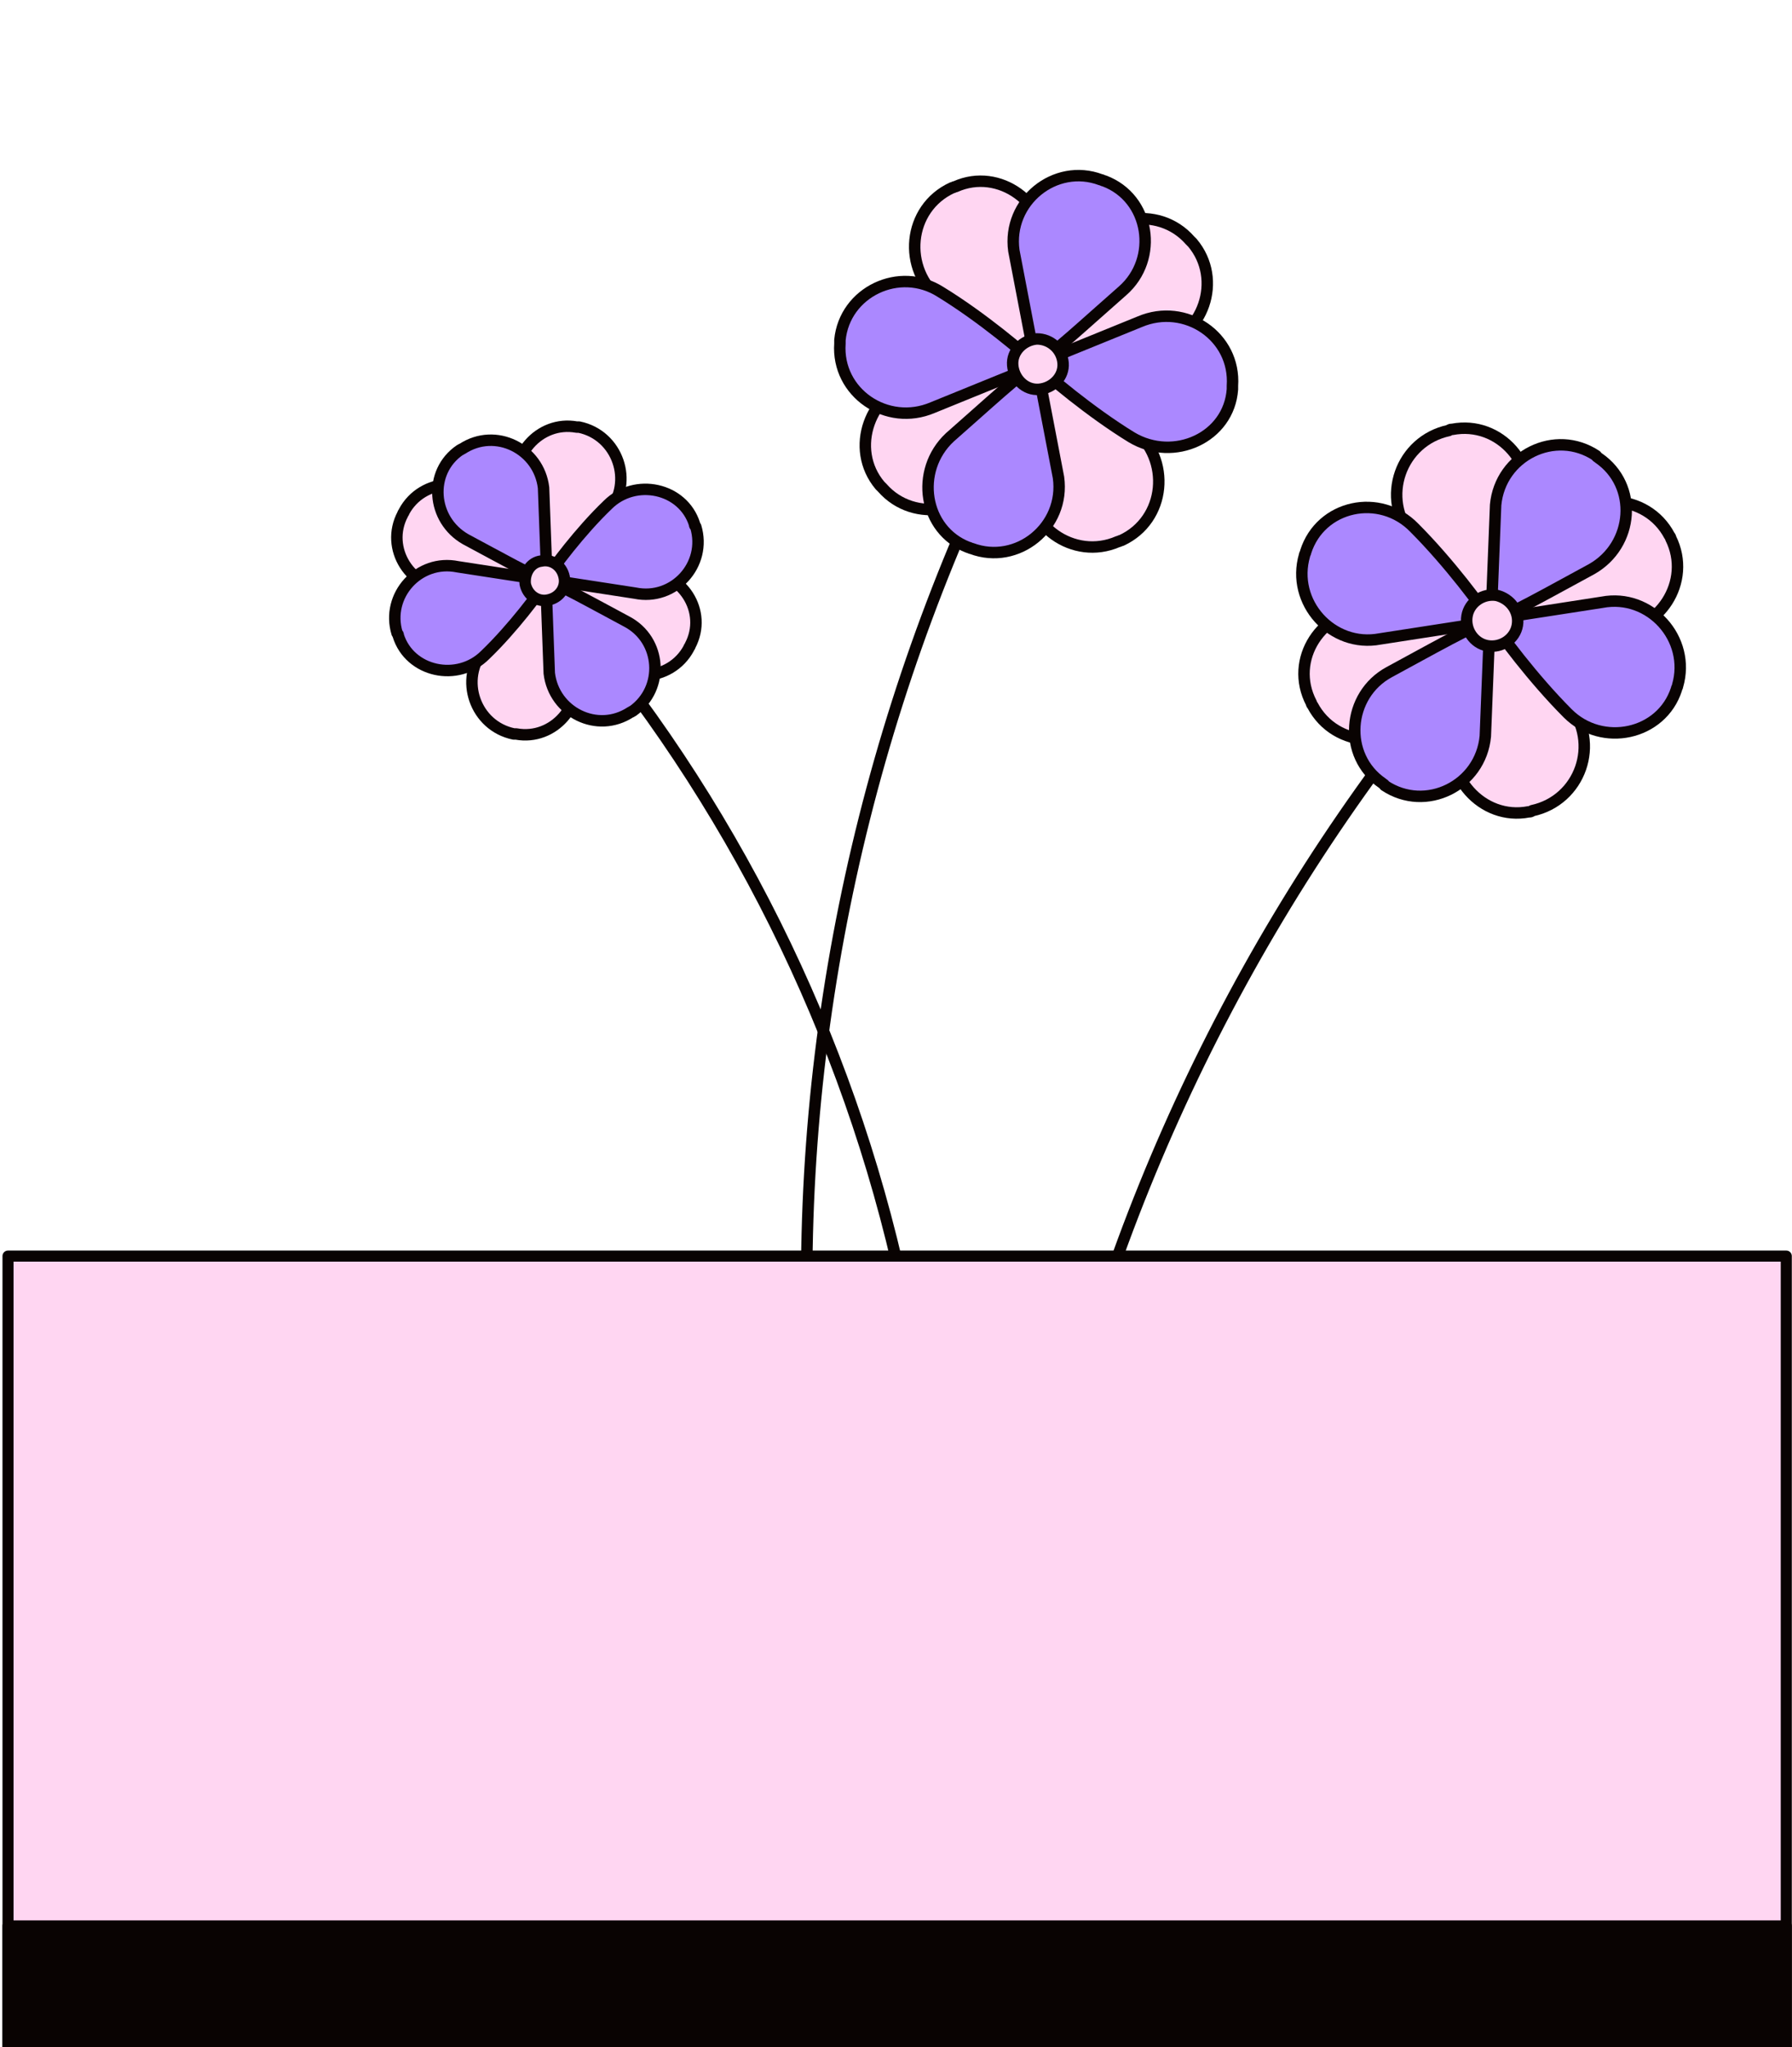 <?xml version="1.0" encoding="utf-8"?>
<!-- Generator: Adobe Illustrator 26.4.1, SVG Export Plug-In . SVG Version: 6.00 Build 0)  -->
<svg version="1.1" id="Layer_1" xmlns="http://www.w3.org/2000/svg" xmlns:xlink="http://www.w3.org/1999/xlink" x="0px" y="0px"
	 viewBox="0 0 156.6 178.8" style="enable-background:new 0 0 156.6 178.8;" xml:space="preserve">
<style type="text/css">
	.st0{fill:none;stroke:#AB88FF;stroke-width:1.3;stroke-linecap:round;stroke-linejoin:round;stroke-miterlimit:10;}
	.st1{fill:#090302;}
	.st2{fill:#AB88FF;}
	.st3{fill:#FFFFFF;}
	.st4{fill:none;stroke:#0DCBDD;stroke-width:1.3;stroke-linecap:round;stroke-linejoin:round;stroke-miterlimit:10;}
	.st5{fill:#0DCBDD;}
	.st6{fill:#FFD6F2;}
	.st7{fill:#034EA2;}
	.st8{fill:#FBED21;}
	.st9{opacity:0.89;}
	.st10{fill:none;stroke:#0DCBDD;stroke-width:0.73;stroke-linecap:round;stroke-linejoin:round;stroke-miterlimit:10;}
	.st11{fill:none;stroke:#AB88FF;stroke-width:0.73;stroke-linecap:round;stroke-linejoin:round;stroke-miterlimit:10;}
	.st12{fill:none;stroke:#AB88FF;stroke-width:0.727;stroke-linecap:round;stroke-linejoin:round;stroke-miterlimit:10;}
	.st13{fill:#7C301B;stroke:#090302;stroke-width:0.727;stroke-linecap:round;stroke-linejoin:round;stroke-miterlimit:10;}
	.st14{fill:none;stroke:#090302;stroke-width:0.727;stroke-linecap:round;stroke-linejoin:round;stroke-miterlimit:10;}
	.st15{fill:#FFD6F2;stroke:#090302;stroke-width:0.727;stroke-miterlimit:10;}
	.st16{fill:#AB88FF;stroke:#090302;stroke-width:0.727;stroke-linecap:round;stroke-linejoin:round;stroke-miterlimit:10;}
	.st17{clip-path:url(#XMLID_00000128453472080128474580000013559422215122923689_);fill:#090302;}
	.st18{fill:#0DCBDD;stroke:#090302;stroke-width:0.727;stroke-linecap:round;stroke-linejoin:round;stroke-miterlimit:10;}
	.st19{fill:#FFA787;stroke:#090302;stroke-width:0.727;stroke-linecap:round;stroke-linejoin:round;stroke-miterlimit:10;}
	.st20{clip-path:url(#SVGID_00000148648585811412144270000005168587392613238700_);}
	.st21{fill:none;stroke:#231F20;stroke-width:0.5;stroke-miterlimit:10;}
	.st22{fill:#0F0E0F;}
	.st23{fill:#231F20;}
	.st24{fill:none;stroke:#AB88FF;stroke-width:5;stroke-miterlimit:10;}
	.st25{fill:none;}
	.st26{clip-path:url(#SVGID_00000109712181799670081040000000131802584854346938_);}
	.st27{fill:#FFD6F2;stroke:#090302;stroke-width:1.96;stroke-miterlimit:10;}
	.st28{fill:none;stroke:#090302;stroke-width:1.96;stroke-linecap:round;stroke-linejoin:round;stroke-miterlimit:10;}
	.st29{clip-path:url(#SVGID_00000152964461685642997170000003784952484824939177_);}
	.st30{fill:#FFD6F2;stroke:#090302;stroke-width:2.312;stroke-miterlimit:10;}
	.st31{fill:none;stroke:#090302;stroke-width:2.312;stroke-linecap:round;stroke-linejoin:round;stroke-miterlimit:10;}
	.st32{fill:#7C301B;stroke:#090302;stroke-width:1.652;stroke-linecap:round;stroke-linejoin:round;stroke-miterlimit:10;}
	.st33{fill:none;stroke:#090302;stroke-width:1.652;stroke-linecap:round;stroke-linejoin:round;stroke-miterlimit:10;}
	.st34{fill:#AB88FF;stroke:#090302;stroke-width:1.652;stroke-linecap:round;stroke-linejoin:round;stroke-miterlimit:10;}
	.st35{clip-path:url(#XMLID_00000121983051261392422590000001901299287483243438_);fill:#090302;}
	.st36{fill:#0DCBDD;stroke:#090302;stroke-width:1.652;stroke-linecap:round;stroke-linejoin:round;stroke-miterlimit:10;}
	.st37{fill:#FFA787;stroke:#090302;stroke-width:1.652;stroke-linecap:round;stroke-linejoin:round;stroke-miterlimit:10;}
	.st38{clip-path:url(#SVGID_00000103250986877469379530000002954887810312456881_);}
	.st39{clip-path:url(#XMLID_00000129207630880348199510000003345107094764635023_);fill:#090302;}
	.st40{clip-path:url(#SVGID_00000150073102666882809310000018390328065789726648_);}
	.st41{clip-path:url(#XMLID_00000166667604894071154340000008184727544934598024_);fill:#090302;}
	.st42{clip-path:url(#SVGID_00000067949035255165538320000000379724817970578108_);}
	.st43{clip-path:url(#SVGID_00000124851570630647456990000004702452943387620286_);}
	.st44{clip-path:url(#XMLID_00000036219353658226990720000005879750112355978128_);fill:#090302;}
	.st45{clip-path:url(#SVGID_00000091719501171931770760000018417962066053704589_);}
	.st46{fill:#FFFFFF;stroke:#090302;stroke-width:1.3;stroke-miterlimit:10;}
	.st47{fill:none;stroke:#AB88FF;stroke-width:1.363;stroke-linecap:round;stroke-linejoin:round;stroke-miterlimit:10;}
	.st48{fill:none;stroke:#090302;stroke-width:1.276;stroke-linecap:round;stroke-linejoin:round;stroke-miterlimit:10;}
	.st49{fill:#0DCBDD;stroke:#090302;stroke-width:1.276;stroke-linecap:round;stroke-linejoin:round;stroke-miterlimit:10;}
	.st50{clip-path:url(#SVGID_00000128451929797868718250000009579341129911715206_);}
	.st51{fill:#AB88FF;stroke:#090302;stroke-width:1.276;stroke-linecap:round;stroke-linejoin:round;stroke-miterlimit:10;}
	.st52{fill:#FFFFFF;stroke:#090302;stroke-width:1.276;stroke-miterlimit:10;}
	.st53{opacity:0.1;fill:#AB88FF;}
	.st54{clip-path:url(#SVGID_00000151525748043190000370000003221603782635733150_);}
	.st55{fill:#090302;stroke:#090302;stroke-width:1.276;stroke-linecap:round;stroke-linejoin:round;stroke-miterlimit:10;}
	.st56{fill:#FFD6F2;stroke:#090302;stroke-width:1.276;stroke-linecap:round;stroke-linejoin:round;stroke-miterlimit:10;}
	.st57{fill:#7C301B;stroke:#090302;stroke-width:1.276;stroke-linecap:round;stroke-linejoin:round;stroke-miterlimit:10;}
	.st58{clip-path:url(#SVGID_00000020359902358962995250000014398759140195754166_);}
	.st59{clip-path:url(#SVGID_00000134215720616205567700000001664799649410684582_);}
	.st60{fill:#AB88FF;stroke:#090302;stroke-linecap:round;stroke-linejoin:round;stroke-miterlimit:10;}
	.st61{fill:none;stroke:#090302;stroke-linecap:round;stroke-linejoin:round;stroke-miterlimit:10;}
	.st62{fill:#0DCBDD;stroke:#090302;stroke-linecap:round;stroke-linejoin:round;stroke-miterlimit:10;}
	.st63{fill:#FFD6F2;stroke:#090302;stroke-linecap:round;stroke-linejoin:round;stroke-miterlimit:10;}
	.st64{fill:#0DCBDD;stroke:#090302;stroke-width:0.967;stroke-linecap:round;stroke-linejoin:round;stroke-miterlimit:10;}
	.st65{fill:#090302;stroke:#090302;stroke-width:0.967;stroke-linecap:round;stroke-linejoin:round;stroke-miterlimit:10;}
	.st66{fill:#FFFFFF;stroke:#090302;stroke-linecap:round;stroke-linejoin:round;stroke-miterlimit:10;}
	.st67{fill:#AB88FF;stroke:#090302;stroke-width:0.967;stroke-linecap:round;stroke-linejoin:round;stroke-miterlimit:10;}
	.st68{fill:#FFD6F2;stroke:#090302;stroke-width:0.967;stroke-linecap:round;stroke-linejoin:round;stroke-miterlimit:10;}
	.st69{fill:#FFD6F2;stroke:#090302;stroke-width:0.988;stroke-linecap:round;stroke-linejoin:round;stroke-miterlimit:10;}
	.st70{fill:none;stroke:#090302;stroke-width:0.988;stroke-linecap:round;stroke-linejoin:round;stroke-miterlimit:10;}
	.st71{fill:#FFD6F2;stroke:#090302;stroke-width:0.988;stroke-miterlimit:10;}
	.st72{fill:#FFD6F2;stroke:#090302;stroke-width:1.411;stroke-miterlimit:10;}
	.st73{fill:none;stroke:#090302;stroke-width:1.411;stroke-linecap:round;stroke-linejoin:round;stroke-miterlimit:10;}
	.st74{fill:#AB88FF;stroke:#090302;stroke-width:1.411;stroke-miterlimit:10;}
	.st75{fill:#0DCBDD;stroke:#090302;stroke-width:1.411;stroke-miterlimit:10;}
	.st76{fill:#AB88FF;stroke:#090302;stroke-width:1.411;stroke-linecap:round;stroke-linejoin:round;stroke-miterlimit:10;}
	.st77{fill:#0DCBDD;stroke:#090302;stroke-width:1.411;stroke-linecap:round;stroke-linejoin:round;stroke-miterlimit:10;}
	.st78{fill:#FFA787;stroke:#090302;stroke-width:1.169;stroke-linecap:round;stroke-linejoin:round;stroke-miterlimit:10;}
	.st79{fill:#FFD6F2;stroke:#090302;stroke-width:1.411;stroke-linecap:round;stroke-linejoin:round;stroke-miterlimit:10;}
	.st80{fill:#090302;stroke:#090302;stroke-width:1.411;stroke-linecap:round;stroke-linejoin:round;stroke-miterlimit:10;}
	.st81{fill:#FFFFFF;stroke:#090302;stroke-width:1.411;stroke-linecap:round;stroke-linejoin:round;stroke-miterlimit:10;}
	.st82{fill:none;stroke:#AB88FF;stroke-width:1.313;stroke-linecap:round;stroke-linejoin:round;stroke-miterlimit:10;}
	.st83{fill:none;stroke:#0DCBDD;stroke-width:1.318;stroke-linecap:round;stroke-linejoin:round;stroke-miterlimit:10;}
	.st84{fill:#FFFFFF;stroke:#090302;stroke-width:1.3;stroke-linecap:round;stroke-linejoin:round;stroke-miterlimit:10;}
	.st85{fill:none;stroke:#090302;stroke-width:1.616;stroke-miterlimit:10;}
	.st86{fill:#004876;}
	.st87{fill:#8C7BFF;}
	.st88{fill:none;stroke:#090302;stroke-width:0.484;stroke-linecap:round;stroke-miterlimit:10;}
	.st89{fill:none;stroke:#FFFFFF;stroke-width:0.484;stroke-linecap:round;stroke-miterlimit:10;}
	.st90{fill:#2D1715;}
	.st91{fill:#F2ECE9;}
	.st92{fill:none;stroke:#090302;stroke-width:0.808;stroke-linecap:round;stroke-linejoin:round;stroke-miterlimit:10;}
	.st93{fill:#FFD6F2;stroke:#090302;stroke-width:0.808;stroke-linecap:round;stroke-linejoin:round;stroke-miterlimit:10;}
	.st94{fill:#0DCBDD;stroke:#090302;stroke-width:0.808;stroke-linecap:round;stroke-linejoin:round;stroke-miterlimit:10;}
	.st95{fill:#AB88FF;stroke:#090302;stroke-width:0.808;stroke-linecap:round;stroke-linejoin:round;stroke-miterlimit:10;}
	.st96{clip-path:url(#SVGID_00000103248693088363027950000006582345982848963254_);}
	.st97{fill:#FFA686;stroke:#090302;stroke-width:0.808;stroke-linecap:round;stroke-linejoin:round;stroke-miterlimit:10;}
	.st98{fill:#FFA686;}
	.st99{fill:#FFFFFF;stroke:#090302;stroke-width:0.808;stroke-linecap:round;stroke-linejoin:round;stroke-miterlimit:10;}
	.st100{fill:#FFA787;stroke:#090302;stroke-width:0.808;stroke-linecap:round;stroke-linejoin:round;stroke-miterlimit:10;}
	.st101{fill:none;stroke:#FF703E;stroke-linecap:round;stroke-linejoin:round;stroke-miterlimit:10;}
	.st102{fill:none;stroke:#5AB65F;stroke-linecap:round;stroke-linejoin:round;stroke-miterlimit:10;}
	.st103{fill:#AB88FF;stroke:#090302;stroke-width:0.748;stroke-linecap:round;stroke-linejoin:round;stroke-miterlimit:10;}
	.st104{fill:none;stroke:#090302;stroke-width:0.748;stroke-linecap:round;stroke-linejoin:round;stroke-miterlimit:10;}
	.st105{fill:#FFFFFF;stroke:#090302;stroke-width:0.748;stroke-linecap:round;stroke-linejoin:round;stroke-miterlimit:10;}
	.st106{fill:#0DCBDD;stroke:#090302;stroke-width:0.748;stroke-linecap:round;stroke-linejoin:round;stroke-miterlimit:10;}
	.st107{fill:#090302;stroke:#090302;stroke-width:0.748;stroke-linecap:round;stroke-linejoin:round;stroke-miterlimit:10;}
	.st108{fill:#FFA686;stroke:#090302;stroke-width:0.748;stroke-linecap:round;stroke-linejoin:round;stroke-miterlimit:10;}
	.st109{fill:#FFA787;stroke:#090302;stroke-width:0.748;stroke-linecap:round;stroke-linejoin:round;stroke-miterlimit:10;}
	.st110{clip-path:url(#SVGID_00000065793308849686270230000016821670399531080122_);}
	.st111{fill:#AB88FF;stroke:#090302;stroke-width:0.591;stroke-miterlimit:10;}
	.st112{fill:#FFFFFF;stroke:#090302;stroke-width:0.591;stroke-miterlimit:10;}
	.st113{fill:#4A89DC;}
	.st114{fill:#FFD6F2;stroke:#090302;stroke-width:0.591;stroke-miterlimit:10;}
	.st115{fill:#CCD1D9;}
	.st116{fill:#0DCBDD;stroke:#090302;stroke-width:0.591;stroke-miterlimit:10;}
	.st117{fill:#090302;stroke:#090302;stroke-width:0.591;stroke-miterlimit:10;}
	.st118{fill:#FFFFFF;stroke:#090302;stroke-width:0.5;stroke-miterlimit:10;}
	.st119{fill:#AB88FF;stroke:#090302;stroke-width:0.797;stroke-linecap:round;stroke-linejoin:round;stroke-miterlimit:10;}
	.st120{fill:none;stroke:#090302;stroke-width:0.797;stroke-linecap:round;stroke-linejoin:round;stroke-miterlimit:10;}
	.st121{fill:#0DCBDD;stroke:#090302;stroke-width:0.797;stroke-linecap:round;stroke-linejoin:round;stroke-miterlimit:10;}
	.st122{fill:#AB88FF;stroke:#090302;stroke-width:0.916;stroke-linecap:round;stroke-linejoin:round;stroke-miterlimit:10;}
	.st123{fill:none;stroke:#090302;stroke-width:0.916;stroke-linecap:round;stroke-linejoin:round;stroke-miterlimit:10;}
	.st124{fill:none;stroke:#090302;stroke-width:0.766;stroke-linecap:round;stroke-linejoin:round;stroke-miterlimit:10;}
	.st125{fill:#0DCBDD;stroke:#090302;stroke-width:0.766;stroke-linecap:round;stroke-linejoin:round;stroke-miterlimit:10;}
	.st126{fill:none;stroke:#090302;stroke-width:0.953;stroke-linecap:round;stroke-linejoin:round;stroke-miterlimit:10;}
	.st127{fill:#0DCBDD;stroke:#090302;stroke-width:0.953;stroke-linecap:round;stroke-linejoin:round;stroke-miterlimit:10;}
	.st128{fill:#FFD6F2;stroke:#090302;stroke-width:0.953;stroke-linecap:round;stroke-linejoin:round;stroke-miterlimit:10;}
	.st129{fill:none;stroke:#090302;stroke-width:0.908;stroke-linecap:round;stroke-linejoin:round;stroke-miterlimit:10;}
	.st130{fill:#0DCBDD;stroke:#090302;stroke-width:0.908;stroke-linecap:round;stroke-linejoin:round;stroke-miterlimit:10;}
	.st131{fill:#AB88FF;stroke:#090302;stroke-width:0.908;stroke-linecap:round;stroke-linejoin:round;stroke-miterlimit:10;}
</style>
<g>
	<g>
		<path class="st61" d="M90.7,32.5C77.4,57.1,70.3,85,70.5,113"/>
		<g>
			<path class="st63" d="M83.5,16.3c-0.1,0-0.2,0.1-0.3,0.1c-3.9,1.8-4.4,7.1-1,9.8l8.4,5.7c0.4-1.4,0.6-5.7,0.8-9.9
				C91.6,17.7,87.3,14.6,83.5,16.3z"/>
			<path class="st63" d="M104.2,21.2c-0.1-0.1-0.1-0.1-0.2-0.2c-2.8-3.2-8.1-2.2-9.7,1.8l-3.8,9c1.4,0,6.4-0.4,10.5-1.4
				C105.2,29.4,106.9,24.4,104.2,21.2z"/>
			<path class="st63" d="M97.7,47.3c0.1,0,0.2-0.1,0.3-0.1c3.9-1.8,4.4-7.1,1-9.8l-8.4-5.6c-0.4,1.4-0.6,5.7-0.8,9.9
				C89.5,45.9,93.8,49,97.7,47.3z"/>
			<path class="st63" d="M76.9,42.4c0.1,0.1,0.1,0.1,0.2,0.2c2.8,3.2,8.1,2.2,9.7-1.8l3.8-9c-1.4,0-6.4,0.4-10.5,1.4
				C76,34.2,74.2,39.2,76.9,42.4z"/>
		</g>
		<g>
			<path class="st60" d="M96.5,15.8c-0.1,0-0.2-0.1-0.3-0.1c-4-1.5-8.2,1.9-7.6,6.2l1.9,9.9c1.3-0.7,4.4-3.6,7.6-6.4
				C101.3,22.6,100.5,17.3,96.5,15.8z"/>
			<path class="st60" d="M107.7,34c0-0.1,0-0.2,0-0.3c0.3-4.3-4.1-7.3-8.1-5.6l-9.1,3.7c1,1,4.8,4.2,8.4,6.4
				C102.6,40.4,107.4,38.2,107.7,34z"/>
			<path class="st60" d="M84.6,47.8c0.1,0,0.2,0.1,0.3,0.1c4,1.5,8.2-1.9,7.6-6.2l-1.9-9.9c-1.3,0.7-4.4,3.6-7.6,6.4
				C79.9,41.1,80.7,46.3,84.6,47.8z"/>
			<path class="st60" d="M73.4,29.7c0,0.1,0,0.2,0,0.3c-0.3,4.3,4.1,7.3,8.1,5.6l9.1-3.7c-1-1-4.8-4.2-8.4-6.4
				C78.6,23.2,73.8,25.5,73.4,29.7z"/>
			<path class="st63" d="M92.9,31.7c0.1,1.2-0.9,2.2-2.1,2.3c-1.2,0.1-2.2-0.9-2.3-2.1c-0.1-1.2,0.9-2.2,2.1-2.3
				C91.8,29.6,92.8,30.5,92.9,31.7z"/>
		</g>
	</g>
	<g>
		<path class="st61" d="M130.3,54.8c-18.6,20.9-31.9,46.5-38.2,73.8"/>
		<g>
			<path class="st63" d="M126.9,37.5c-0.1,0-0.2,0-0.3,0.1c-4.2,0.9-6,5.9-3.2,9.3l6.9,7.4c0.7-1.2,1.9-5.4,3.1-9.5
				C134.5,40.7,131.1,36.7,126.9,37.5z"/>
			<path class="st63" d="M146,47c0-0.1-0.1-0.2-0.1-0.2c-2-3.8-7.4-4-9.8-0.5l-5.8,7.9c1.4,0.3,6.3,1,10.5,1
				C145,55.2,147.9,50.8,146,47z"/>
			<path class="st63" d="M133.6,70.9c0.1,0,0.2,0,0.3-0.1c4.2-0.9,6-5.9,3.2-9.3l-6.9-7.4c-0.7,1.2-1.9,5.4-3.1,9.5
				C126,67.7,129.5,71.7,133.6,70.9z"/>
			<path class="st63" d="M114.6,61.4c0,0.1,0.1,0.2,0.1,0.2c2,3.8,7.4,4,9.8,0.5l5.8-7.9c-1.4-0.3-6.3-1-10.5-1
				C115.5,53.2,112.6,57.6,114.6,61.4z"/>
		</g>
		<g>
			<path class="st60" d="M139.7,40c-0.1-0.1-0.2-0.1-0.2-0.2c-3.6-2.4-8.4,0-8.8,4.3l-0.4,10.1c1.4-0.4,5.1-2.5,8.8-4.5
				C142.8,47.6,143.2,42.4,139.7,40z"/>
			<path class="st60" d="M146.5,60.2c0-0.1,0.1-0.2,0.1-0.3c1.2-4.1-2.4-8.1-6.6-7.3l-9.7,1.5c0.7,1.2,3.7,5.2,6.7,8.2
				C140,65.3,145.2,64.2,146.5,60.2z"/>
			<path class="st60" d="M120.8,68.4c0.1,0.1,0.2,0.1,0.2,0.2c3.6,2.4,8.4,0,8.8-4.3l0.4-10.1c-1.4,0.4-5.1,2.5-8.8,4.5
				C117.7,60.7,117.3,66,120.8,68.4z"/>
			<path class="st60" d="M114.1,48.2c0,0.1-0.1,0.2-0.1,0.3c-1.2,4.1,2.4,8.1,6.6,7.3l9.7-1.5c-0.7-1.2-3.7-5.2-6.7-8.2
				C120.6,43,115.4,44.1,114.1,48.2z"/>
			<path class="st63" d="M132.6,54.6c-0.2,1.2-1.4,2-2.6,1.8c-1.2-0.2-2-1.4-1.8-2.6c0.2-1.2,1.4-2,2.6-1.8
				C132,52.3,132.8,53.4,132.6,54.6z"/>
		</g>
	</g>
	<g>
		<path class="st61" d="M47.8,51.2c14.9,16.7,25.5,37.2,30.6,59.1"/>
		<g>
			<path class="st63" d="M50.4,37.3c0.1,0,0.1,0,0.2,0c3.4,0.7,4.8,4.8,2.6,7.4l-5.5,5.9c-0.6-1-1.5-4.3-2.4-7.6
				C44.4,39.9,47.1,36.7,50.4,37.3z"/>
			<path class="st63" d="M35.2,44.9c0-0.1,0.1-0.1,0.1-0.2c1.6-3,5.9-3.2,7.8-0.4l4.6,6.3c-1.1,0.3-5.1,0.8-8.4,0.8
				C35.9,51.5,33.6,47.9,35.2,44.9z"/>
			<path class="st63" d="M45.1,64.1c-0.1,0-0.1,0-0.2,0c-3.4-0.7-4.8-4.8-2.6-7.4l5.5-5.9c0.6,1,1.5,4.3,2.4,7.6
				C51.1,61.5,48.4,64.7,45.1,64.1z"/>
			<path class="st63" d="M60.3,56.4c0,0.1-0.1,0.1-0.1,0.2c-1.6,3-5.9,3.2-7.8,0.4l-4.6-6.3c1.1-0.3,5.1-0.8,8.4-0.8
				C59.6,49.9,61.9,53.4,60.3,56.4z"/>
		</g>
		<g>
			<path class="st60" d="M40.2,39.3c0.1,0,0.1-0.1,0.2-0.1c2.9-1.9,6.7,0,7.1,3.4l0.3,8.1c-1.1-0.3-4.1-2-7.1-3.6
				C37.7,45.4,37.4,41.2,40.2,39.3z"/>
			<path class="st60" d="M34.8,55.5c0-0.1,0-0.1-0.1-0.2c-1-3.3,1.9-6.5,5.3-5.8l7.8,1.2c-0.6,1-3,4.2-5.4,6.5
				C40,59.6,35.8,58.7,34.8,55.5z"/>
			<path class="st60" d="M55.3,62.1c-0.1,0-0.1,0.1-0.2,0.1c-2.9,1.9-6.7,0-7.1-3.4l-0.3-8.1c1.1,0.3,4.1,2,7.1,3.6
				C57.8,55.9,58.1,60.1,55.3,62.1z"/>
			<path class="st60" d="M60.7,45.8c0,0.1,0,0.1,0.1,0.2c1,3.3-1.9,6.5-5.3,5.8l-7.8-1.2c0.6-1,3-4.2,5.4-6.5
				C55.5,41.7,59.7,42.6,60.7,45.8z"/>
			<path class="st63" d="M45.9,51c0.2,1,1.1,1.6,2,1.4c1-0.2,1.6-1.1,1.4-2c-0.2-1-1.1-1.6-2-1.4C46.4,49.1,45.8,50,45.9,51z"/>
		</g>
	</g>
	<g>
		<rect x="0.7" y="109.7" class="st68" width="155.4" height="69.1"/>
		<rect x="0.7" y="168.2" class="st65" width="155.4" height="10.6"/>
	</g>
</g>
</svg>
